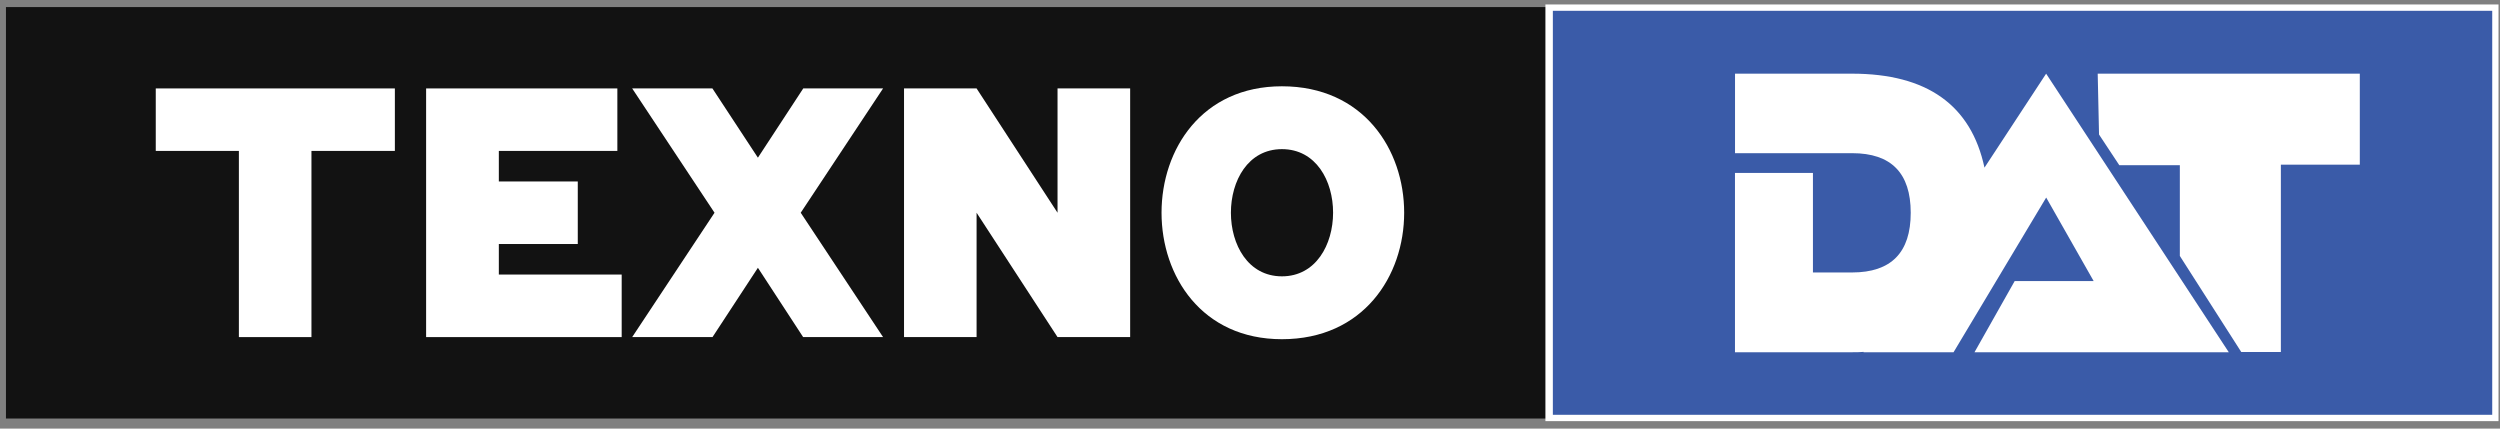 <?xml version="1.0" encoding="UTF-8"?> <svg xmlns="http://www.w3.org/2000/svg" width="210" height="36" viewBox="0 0 210 36" fill="none"><rect x="0" y="0" width="210" height="36" fill="#808080" stroke="none"/><g clip-path="url(#clip0_4001_1886)"><path d="M198.402 0.595H0.5V35.155H198.402V0.595Z" fill="#121212"></path><path d="M209.659 0.595H130.127V35.155H209.659V0.595Z" fill="#3A5BA8" stroke="white" stroke-width="0.625" stroke-miterlimit="10"></path><path d="M33.169 7.428V12.677H26.162V28.316H20.066V12.677H13.084V7.428H33.169Z" fill="white"></path><path d="M41.902 23.062H52.221V28.316H35.794V7.428H51.858V12.677H41.902V15.243H48.533V20.497H41.902V23.062Z" fill="white"></path><path d="M74.178 7.428L67.261 17.87L74.178 28.316H67.464L63.664 22.494L59.851 28.316H53.103L60.02 17.87L53.103 7.428H59.843L63.664 13.245L67.473 7.428H74.178Z" fill="white"></path><path d="M88.833 7.428H94.933V28.316H88.833L82.033 17.87V28.316H75.938V7.428H82.033L88.833 17.87V7.428Z" fill="white"></path><path d="M107.682 28.493C94.198 28.493 94.198 7.248 107.682 7.248C121.373 7.248 121.373 28.493 107.682 28.493ZM107.682 12.528C101.967 12.528 101.967 23.212 107.682 23.212C113.397 23.212 113.427 12.528 107.682 12.528Z" fill="white"></path><path d="M176.207 6.188L176.319 11.301L178.023 13.879H183.107V21.5L188.264 29.566H191.593V13.831H198.224V6.188H176.207Z" fill="white"></path><path d="M166.696 14.082C165.572 8.825 161.867 6.193 155.582 6.188H145.742V12.867H155.582C158.861 12.867 160.501 14.536 160.501 17.875C160.501 21.213 158.861 22.884 155.582 22.887H152.287V14.526H145.738V29.588H155.582C155.915 29.588 156.234 29.588 156.554 29.558L156.533 29.588H164.098L171.88 16.594L175.866 23.608H169.234L165.858 29.588H187.218L171.875 6.188L166.696 14.082Z" fill="white"></path></g><defs><clipPath id="clip0_4001_1886"><rect width="209.375" height="35" fill="white" transform="translate(0.5 0.375)"></rect></clipPath></defs></svg> 